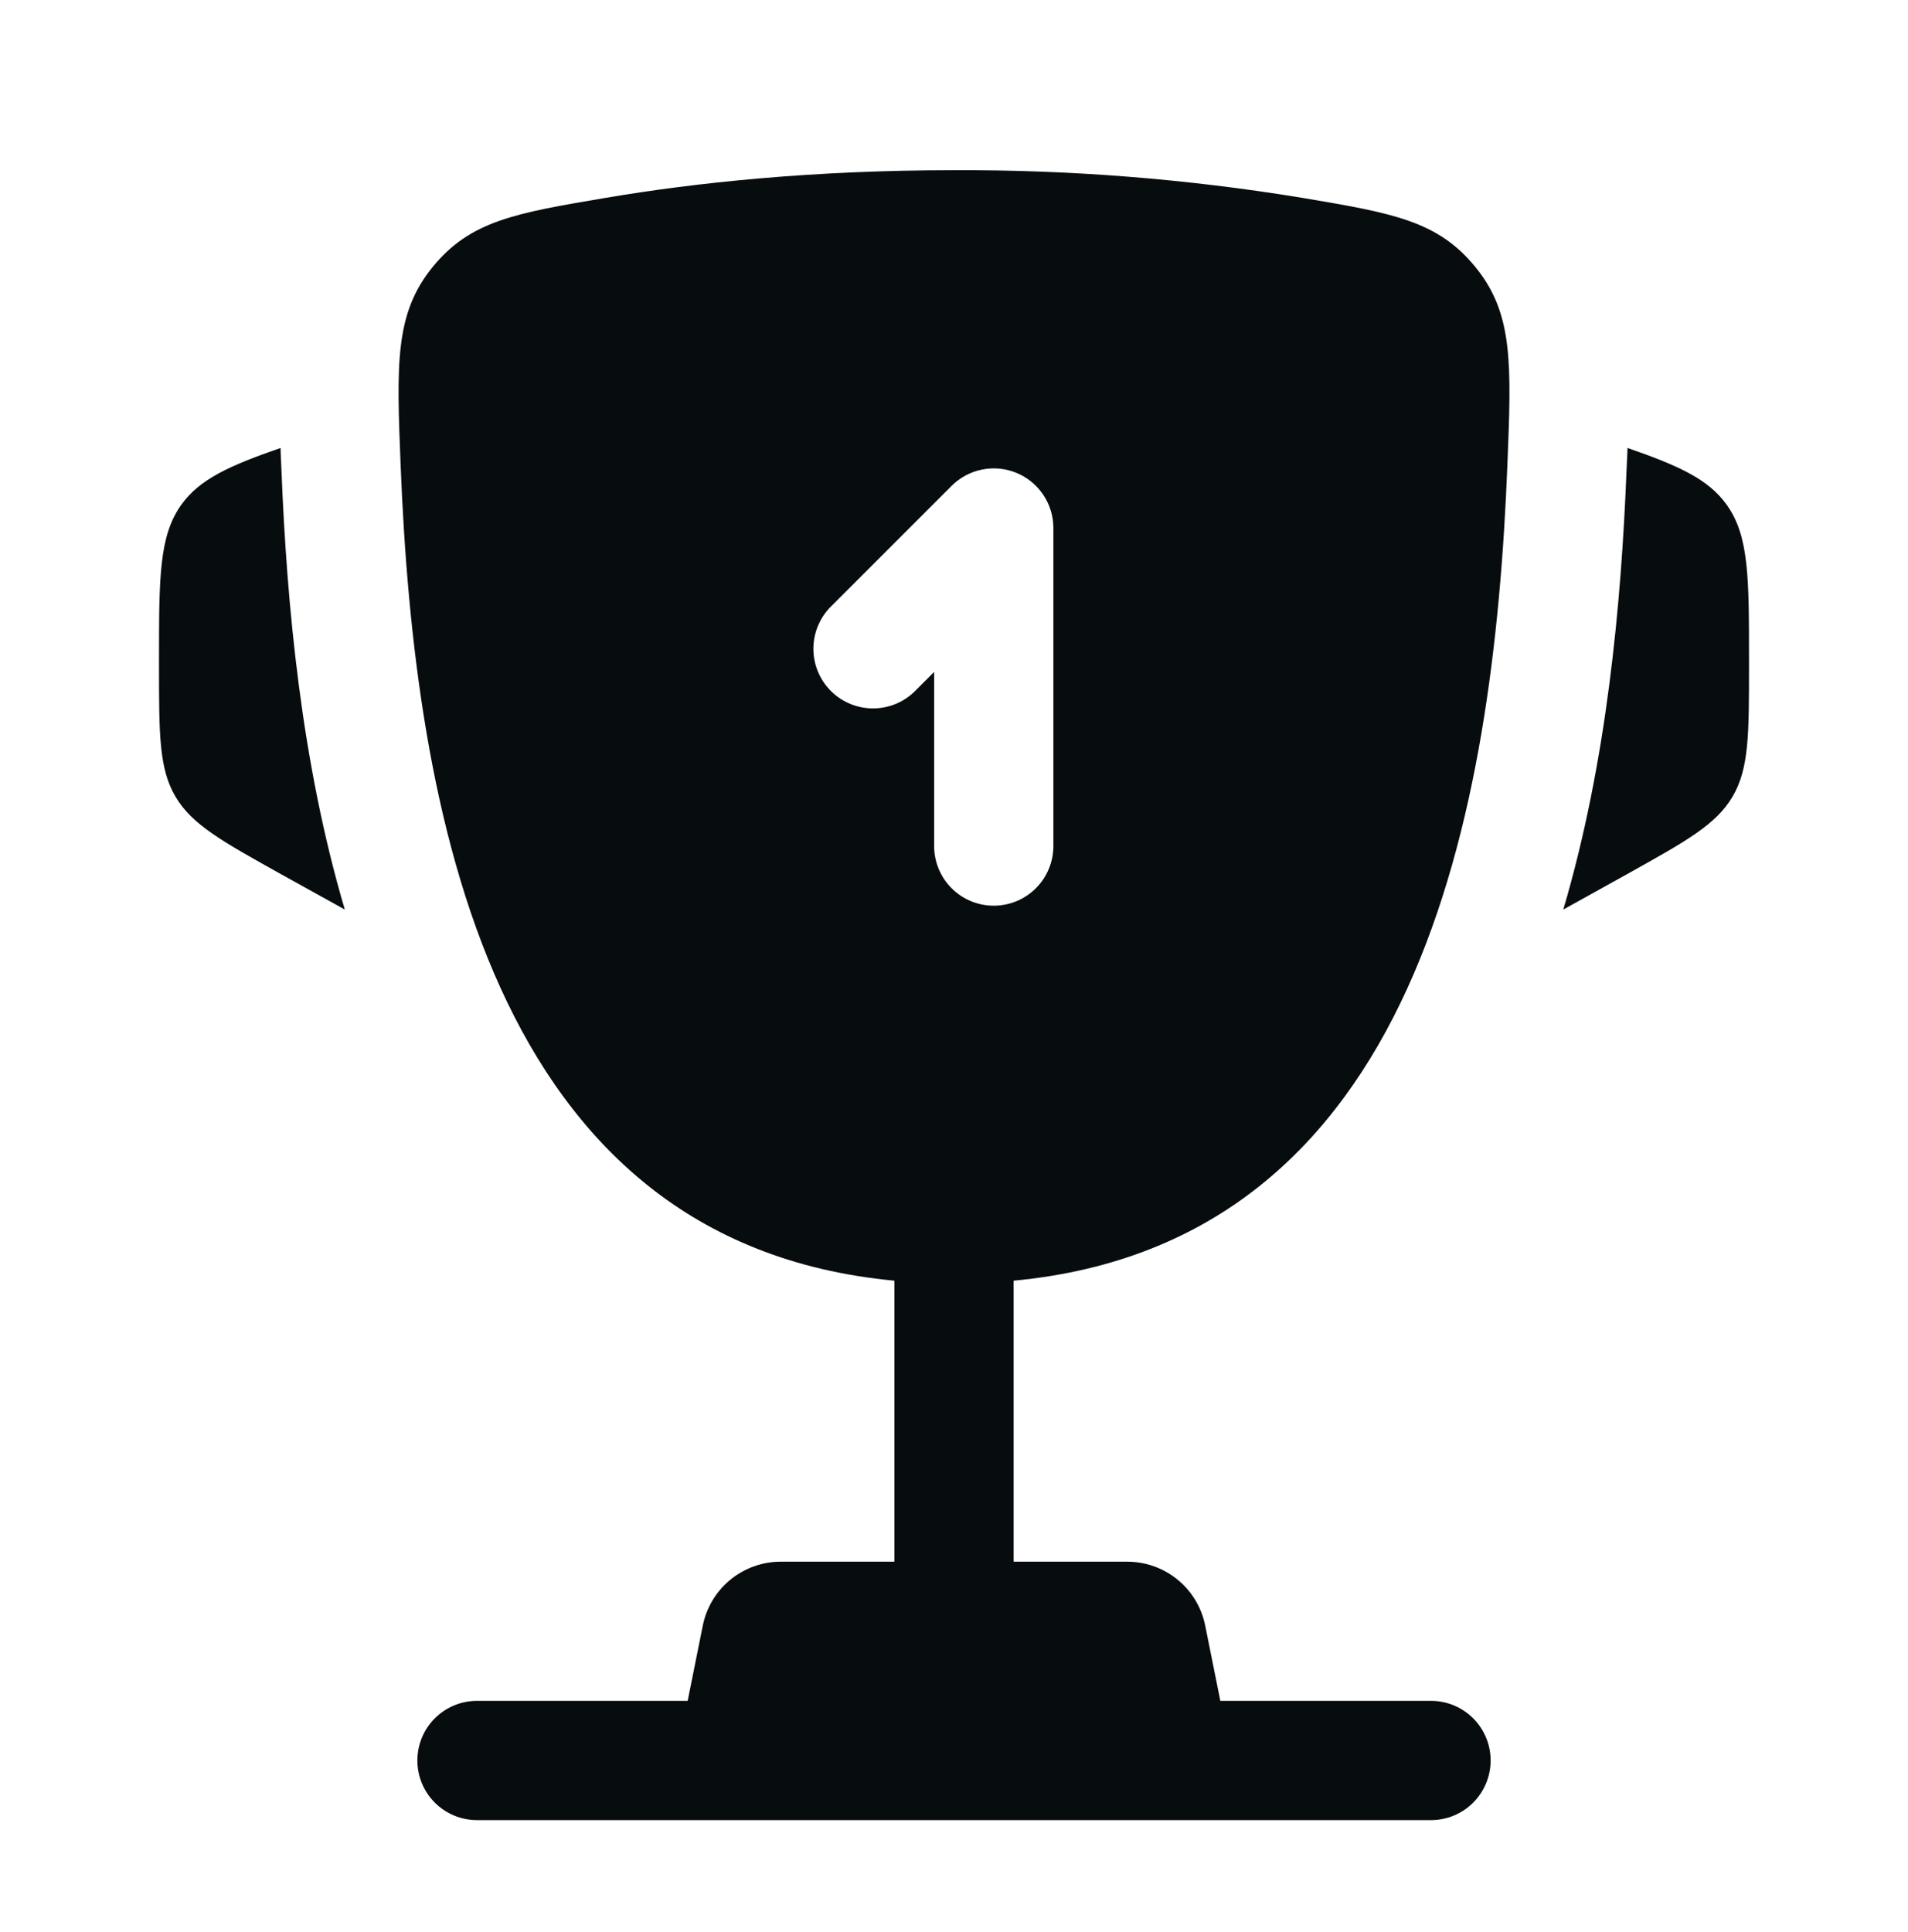 <svg width="80" height="81" viewBox="0 0 80 81" fill="none" xmlns="http://www.w3.org/2000/svg">
<path d="M73.334 27.675V27.919C73.334 30.785 73.334 32.222 72.644 33.395C71.954 34.569 70.697 35.265 68.19 36.662L65.547 38.129C67.367 31.969 67.977 25.349 68.2 19.689L68.234 18.952L68.24 18.779C70.41 19.532 71.63 20.095 72.39 21.149C73.334 22.459 73.334 24.199 73.334 27.675ZM6.667 27.675V27.919C6.667 30.785 6.667 32.222 7.357 33.395C8.047 34.569 9.304 35.265 11.81 36.662L14.457 38.129C12.634 31.969 12.024 25.349 11.8 19.689L11.767 18.952L11.764 18.779C9.59 19.532 8.37 20.095 7.61 21.149C6.667 22.459 6.667 24.202 6.667 27.675Z" fill="#070C0E"/>
<path fill-rule="evenodd" clip-rule="evenodd" d="M54.59 8.292C49.767 7.501 44.887 7.114 40 7.135C34.057 7.135 29.157 7.658 25.41 8.292C21.613 8.932 19.717 9.252 18.13 11.205C16.547 13.158 16.63 15.268 16.797 19.488C17.373 33.982 20.5 52.088 37.5 53.688V65.468H32.733C31.963 65.469 31.217 65.736 30.621 66.225C30.026 66.713 29.618 67.393 29.467 68.148L28.833 71.302H20C19.337 71.302 18.701 71.565 18.232 72.034C17.763 72.503 17.5 73.139 17.5 73.802C17.5 74.465 17.763 75.101 18.232 75.57C18.701 76.038 19.337 76.302 20 76.302H60C60.663 76.302 61.299 76.038 61.768 75.57C62.236 75.101 62.5 74.465 62.5 73.802C62.5 73.139 62.236 72.503 61.768 72.034C61.299 71.565 60.663 71.302 60 71.302H51.167L50.533 68.148C50.382 67.393 49.974 66.713 49.379 66.225C48.783 65.736 48.037 65.469 47.267 65.468H42.5V53.688C59.5 52.088 62.63 33.985 63.203 19.488C63.37 15.268 63.457 13.155 61.87 11.205C60.283 9.252 58.387 8.932 54.59 8.292ZM42.623 19.825C43.08 20.014 43.471 20.335 43.745 20.746C44.02 21.157 44.167 21.641 44.167 22.135V35.468C44.167 36.131 43.903 36.767 43.434 37.236C42.965 37.705 42.33 37.968 41.667 37.968C41.004 37.968 40.368 37.705 39.899 37.236C39.43 36.767 39.167 36.131 39.167 35.468V28.168L38.433 28.902C38.204 29.147 37.928 29.344 37.622 29.481C37.315 29.618 36.984 29.691 36.648 29.697C36.313 29.703 35.979 29.641 35.668 29.515C35.357 29.39 35.074 29.203 34.837 28.965C34.599 28.728 34.412 28.445 34.286 28.134C34.16 27.822 34.099 27.489 34.105 27.153C34.111 26.818 34.184 26.487 34.321 26.18C34.457 25.873 34.654 25.597 34.9 25.368L39.9 20.368C40.249 20.019 40.694 19.78 41.179 19.684C41.664 19.587 42.166 19.636 42.623 19.825Z" fill="#070C0E"/>
</svg>
